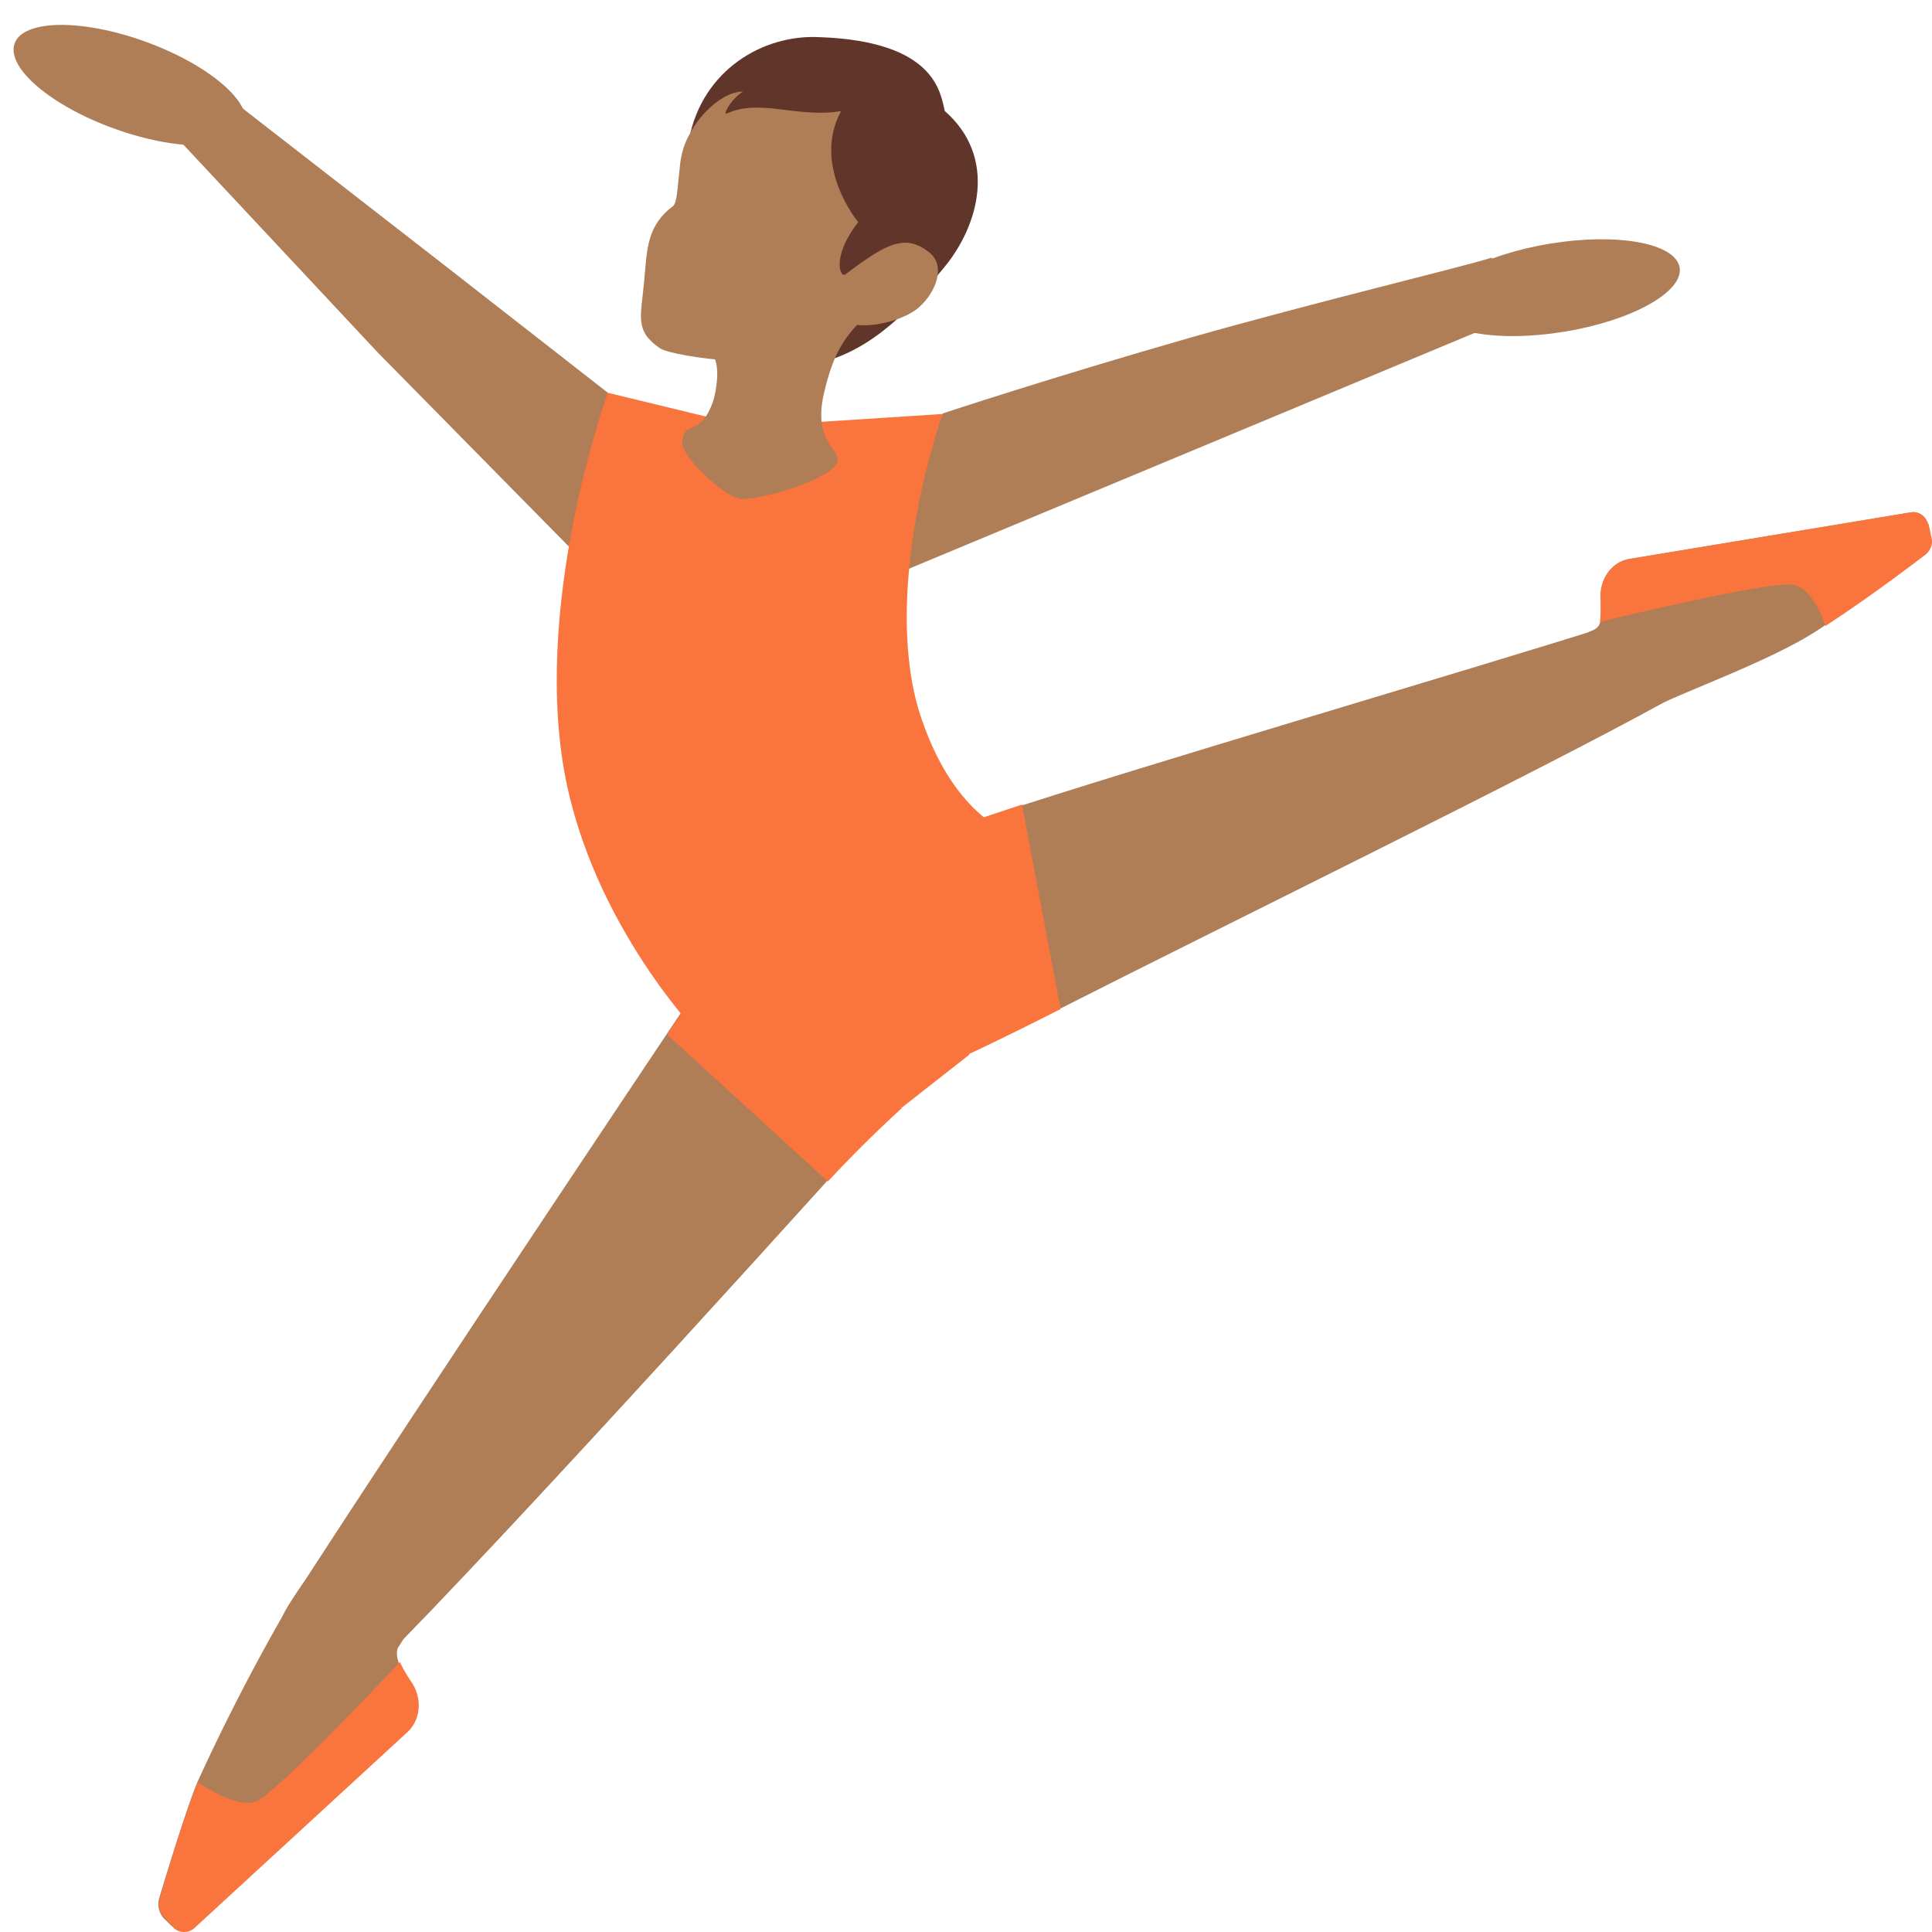 <svg xmlns="http://www.w3.org/2000/svg" viewBox="0 0 36 36"><path fill="#af7e57" d="M7.432 30.68s.165-.267.216-.363c.308-.565-.144-1.056-.4-1.227-.299-.213-.843-.534-1.398.15-.144.16-.493.672-.586.875a38 38 0 0 0-1.582 3.084c-.226.533-.72 2.187-.72 2.187a.4.4 0 0 0 .083.352l.154.15c.113.107.298.096.421.021l3.946-3.628c.267-.246.298-.598.082-.897-.103-.149-.329-.501-.226-.693z"/><path fill="#af7e57" d="m15.067 19.026-1.438-1.558s-5.92 8.826-8.252 12.454c-.308.48-.472 1.249-.01 1.622.576.47 1.017.16 1.531-.373 2.528-2.508 9.31-10.042 9.649-10.426l-1.49-1.75.02.031z"/><path fill="#fa743e" d="m12.437 19.283 2.99 2.732a23 23 0 0 1 1.377-1.366l-3.165-3.191-1.202 1.814z"/><path fill="#af7e57" d="m10.773 10.36-3.74-3.798L3.26 2.528l.72-.929 4.367 3.394 2.98 2.326z"/><path fill="#af7e57" d="M4.565 2.355c.15-.451-.69-1.161-1.875-1.586S.42.366.27.817c-.15.452.69 1.162 1.876 1.586s2.268.404 2.418-.048M27.8 4.8c-.617.193-3.227.812-5.632 1.495-2.569.736-4.603 1.409-4.603 1.409l-1.213 3.137 6.196-2.582 5.58-2.327c-.144-.277-.185-.822-.329-1.12z"/><path fill="#af7e57" d="M29.138 6.183c1.262-.205 2.229-.74 2.16-1.194s-1.146-.656-2.408-.45c-1.261.204-2.229.739-2.16 1.193s1.147.656 2.408.45"/><path fill="#fa743e" d="m16.804 20.638-3.658-1.228s-1.953-1.952-2.57-4.727c-.729-3.308.75-7.364.75-7.364l2.6.63 3.638-.235s-1.13 3.138-.452 5.496c.678 2.21 1.983 2.423 1.983 2.423l-1.038 4.023-1.264.992z"/><path fill="#af7e57" d="M35.927 9.763c-.051-.16-.185-.245-.339-.213l-5.22.864c-.339.053-.555.374-.534.747v.246c-.01.192 0 .288-.216.363-.257.192-.812.426-.473 1.27.257.565.678.65 1.51.213.782-.406 2.56-1.003 3.423-1.654.524-.384 1.798-1.27 1.798-1.27.103-.086.133-.214.103-.32z"/><path fill="#fa743e" d="M35.927 9.763c-.051-.16-.185-.245-.34-.213l-5.22.864c-.338.053-.575.384-.544.758 0 0 .01.256-.01.416 0 0 3.042-.747 3.576-.694.4.032.627.769.627.769.904-.587 1.87-1.334 1.87-1.334.103-.086.133-.214.103-.32l-.052-.246z"/><path fill="#af7e57" d="M31.56 11.77c-.299-.662-.689-.374-1.48-.14-2.62.833-8.837 2.647-11.612 3.565l1.295 3.596c2.939-1.494 8.858-4.386 11.252-5.709 1.007-.566.894-.608.575-1.323h-.02z"/><path fill="#fa743e" d="M16.958 15.686s-.668.694-.185 2.177 1.295 1.772 1.295 1.772.668-.31 1.695-.833l-.72-3.81-2.054.683h-.02z"/><path fill="#60352a" d="M12.838 2.57c-.103.555 2.003 3.362 2.301 4.216 1.274-.224 2.138-1.44 2.446-1.793.658-.79 1.007-2.06.02-2.924-.082-.33-.164-1.302-2.342-1.377-1.038-.053-2.179.609-2.425 1.91z"/><path fill="#af7e57" d="M15.684 2.069c-.853.139-1.521-.246-2.158.053-.031-.053.133-.299.318-.416-.37 0-.801.416-.986.779-.103.17-.165.384-.185.576-.052.438-.052.715-.134.78-.483.362-.483.8-.534 1.376-.062.694-.185.94.288 1.27.236.17 2.528.47 2.846-.01.319-.481.4-.524.575-.534.185.245 1.08.085 1.418-.224.298-.267.504-.758.185-1.014-.452-.363-.811-.16-1.561.405-.103.086-.268-.33.236-.97 0 0-.874-1.047-.319-2.071z"/><path fill="#af7e57" d="M12.838 6.306c.236.17.647.138.493.992-.041.256-.185.544-.35.63-.215.106-.215.074-.267.288-.051.277.77 1.024 1.069 1.078.298.053 1.716-.352 1.819-.683.082-.246-.483-.352-.237-1.334.206-.854.463-1.11.976-1.58-.42-.181-3.986.267-3.504.598z"/><path fill="#fa743e" d="M3.23 35.92a.29.29 0 0 0 .4 0l3.957-3.64c.257-.234.288-.64.072-.949 0 0-.144-.213-.206-.363 0 0-2.178 2.327-2.65 2.583-.35.192-1.12-.342-1.12-.342-.422 1.132-.535 1.612-.71 2.188-.041.128.02.267.103.342l.174.181z"/></svg>